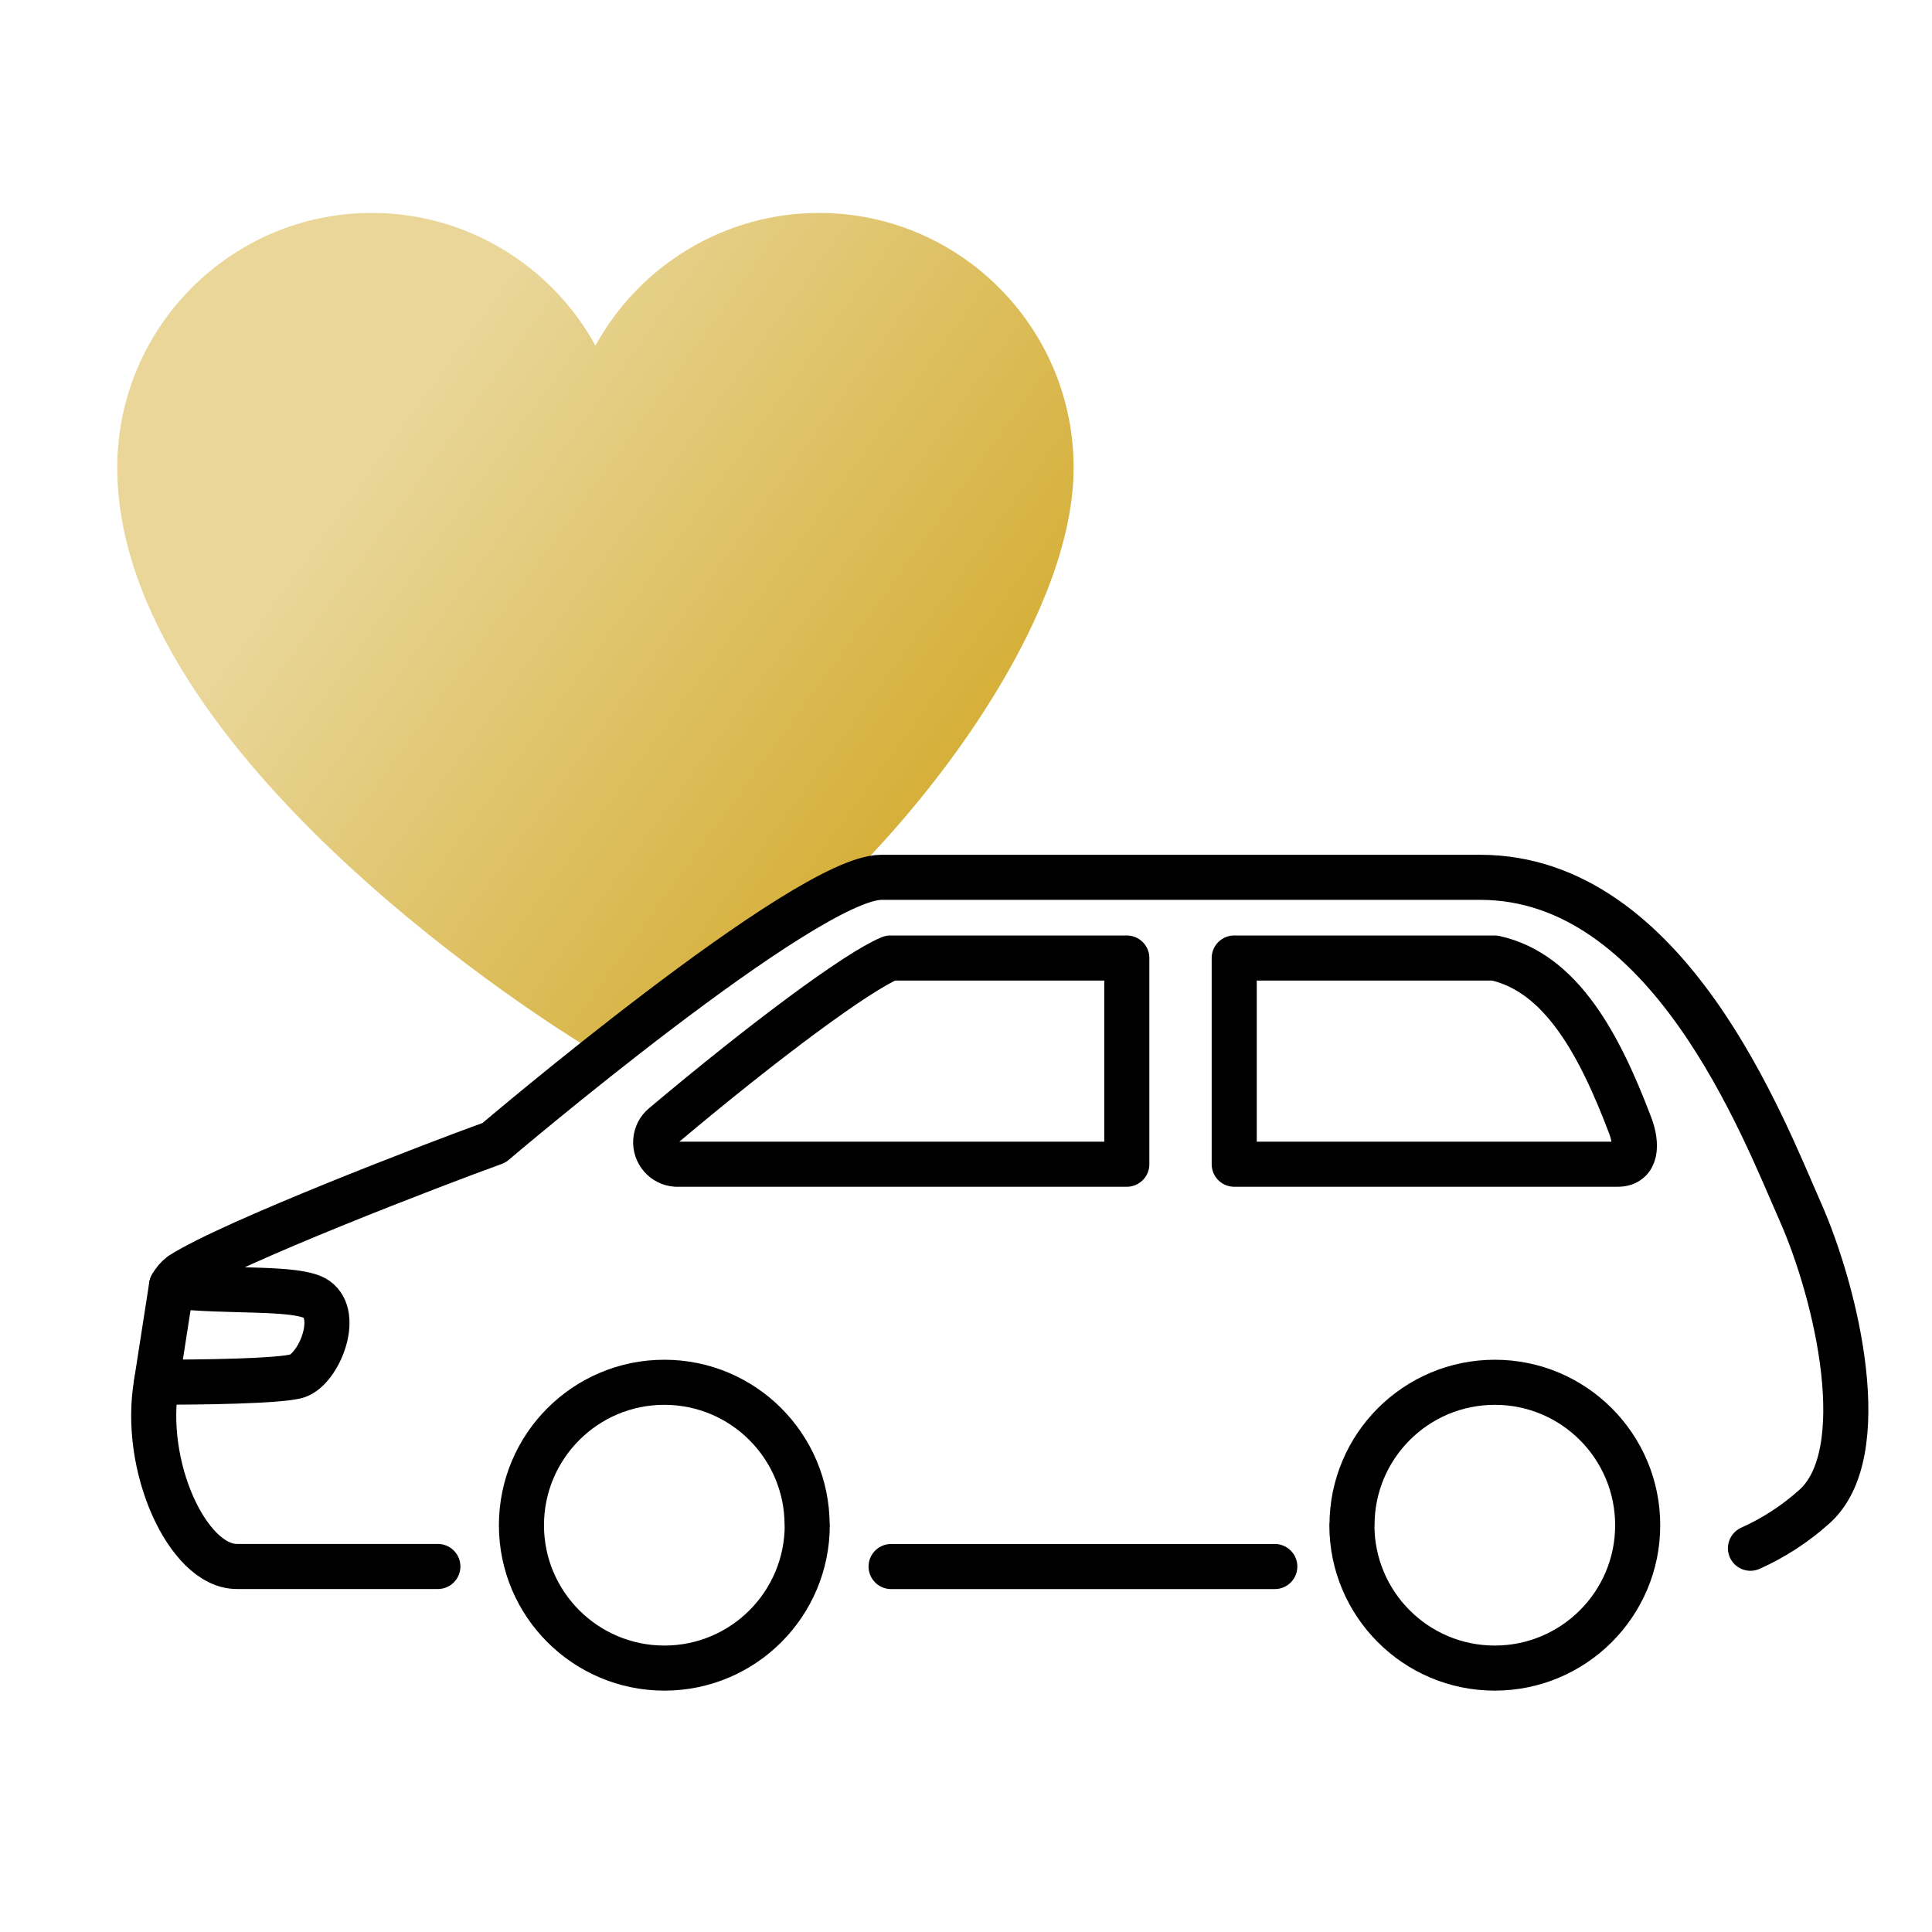 <?xml version="1.0" encoding="UTF-8"?>
<svg id="Ebene_1" data-name="Ebene 1" xmlns="http://www.w3.org/2000/svg" xmlns:xlink="http://www.w3.org/1999/xlink" viewBox="0 0 300 300">
  <defs>
    <style>
      .cls-1 {
        fill: none;
        stroke: #000;
        stroke-linecap: round;
        stroke-linejoin: round;
        stroke-width: 7px;
      }

      .cls-2 {
        fill: url(#Unbenannter_Verlauf_76);
      }
    </style>
    <linearGradient id="Unbenannter_Verlauf_76" data-name="Unbenannter Verlauf 76" x1="65.46" y1="61.79" x2="197.07" y2="157.43" gradientUnits="userSpaceOnUse">
      <stop offset="0" stop-color="#e9d698"/>
      <stop offset=".62" stop-color="#d5af38"/>
    </linearGradient>
  </defs>
  <path class="cls-2" d="M92.43,163.34l-1.83-1.12c-2.95-1.79-72.39-44.45-72.39-89.62,0-21.79,17.73-39.54,39.54-39.54,14.65,0,27.9,8.14,34.71,20.62,6.8-12.46,20.06-20.62,34.71-20.62,21.79,0,39.54,17.73,39.54,39.54s-20.06,49.79-37.5,66.23l-36.77,24.51Z"/>
  <g id="Gruppe_1449" data-name="Gruppe 1449">
    <path id="Pfad_1022" data-name="Pfad 1022" class="cls-1" d="M125.35,236.82c0,12.26-9.93,22.2-22.18,22.2s-22.2-9.93-22.2-22.18,9.93-22.2,22.18-22.2h0c12.26,0,22.18,9.93,22.18,22.18h.02Z"/>
    <path id="Pfad_1023" data-name="Pfad 1023" class="cls-1" d="M209.92,236.82c0,12.26,9.93,22.2,22.18,22.2s22.2-9.93,22.2-22.18-9.93-22.2-22.18-22.2h0c-12.26,0-22.18,9.93-22.18,22.18h-.02Z"/>
    <path id="Pfad_1024" data-name="Pfad 1024" class="cls-1" d="M271.81,240.41c3.58-1.6,6.91-3.76,9.86-6.4,9.38-8.24,3.56-33.04-2.14-45.9s-20.45-51.88-49.67-51.88h-93.01c-11.67,0-60.14,41.22-60.14,41.22-9.43,3.41-40.68,15.42-48.57,20.45-.62.46-1.12,1.06-1.5,1.75,8.47,1.06,19.62.08,22.51,2.1,3.7,2.6.35,10.78-2.98,11.9-2.52.83-15.56,1-21.85.96-2.35,12.98,4.83,28.63,12.44,28.63h31.23M138.37,243.25h59.58M104.98,180.78c-1.87-.12-3.29-1.77-3.16-3.64.06-.92.5-1.79,1.21-2.37,15.65-13.17,30.11-23.91,35.23-26.01h36.71v32.02h-69.98ZM251.2,180.78h-59.55v-32.02h40.43c10.32,2.25,16.29,13.42,21.06,26.01,1.08,2.87,1.06,6.01-1.94,6.01h0Z"/>
    <line id="Linie_188" data-name="Linie 188" class="cls-1" x1="24.31" y1="214.61" x2="26.64" y2="199.65"/>
  </g>
</svg>